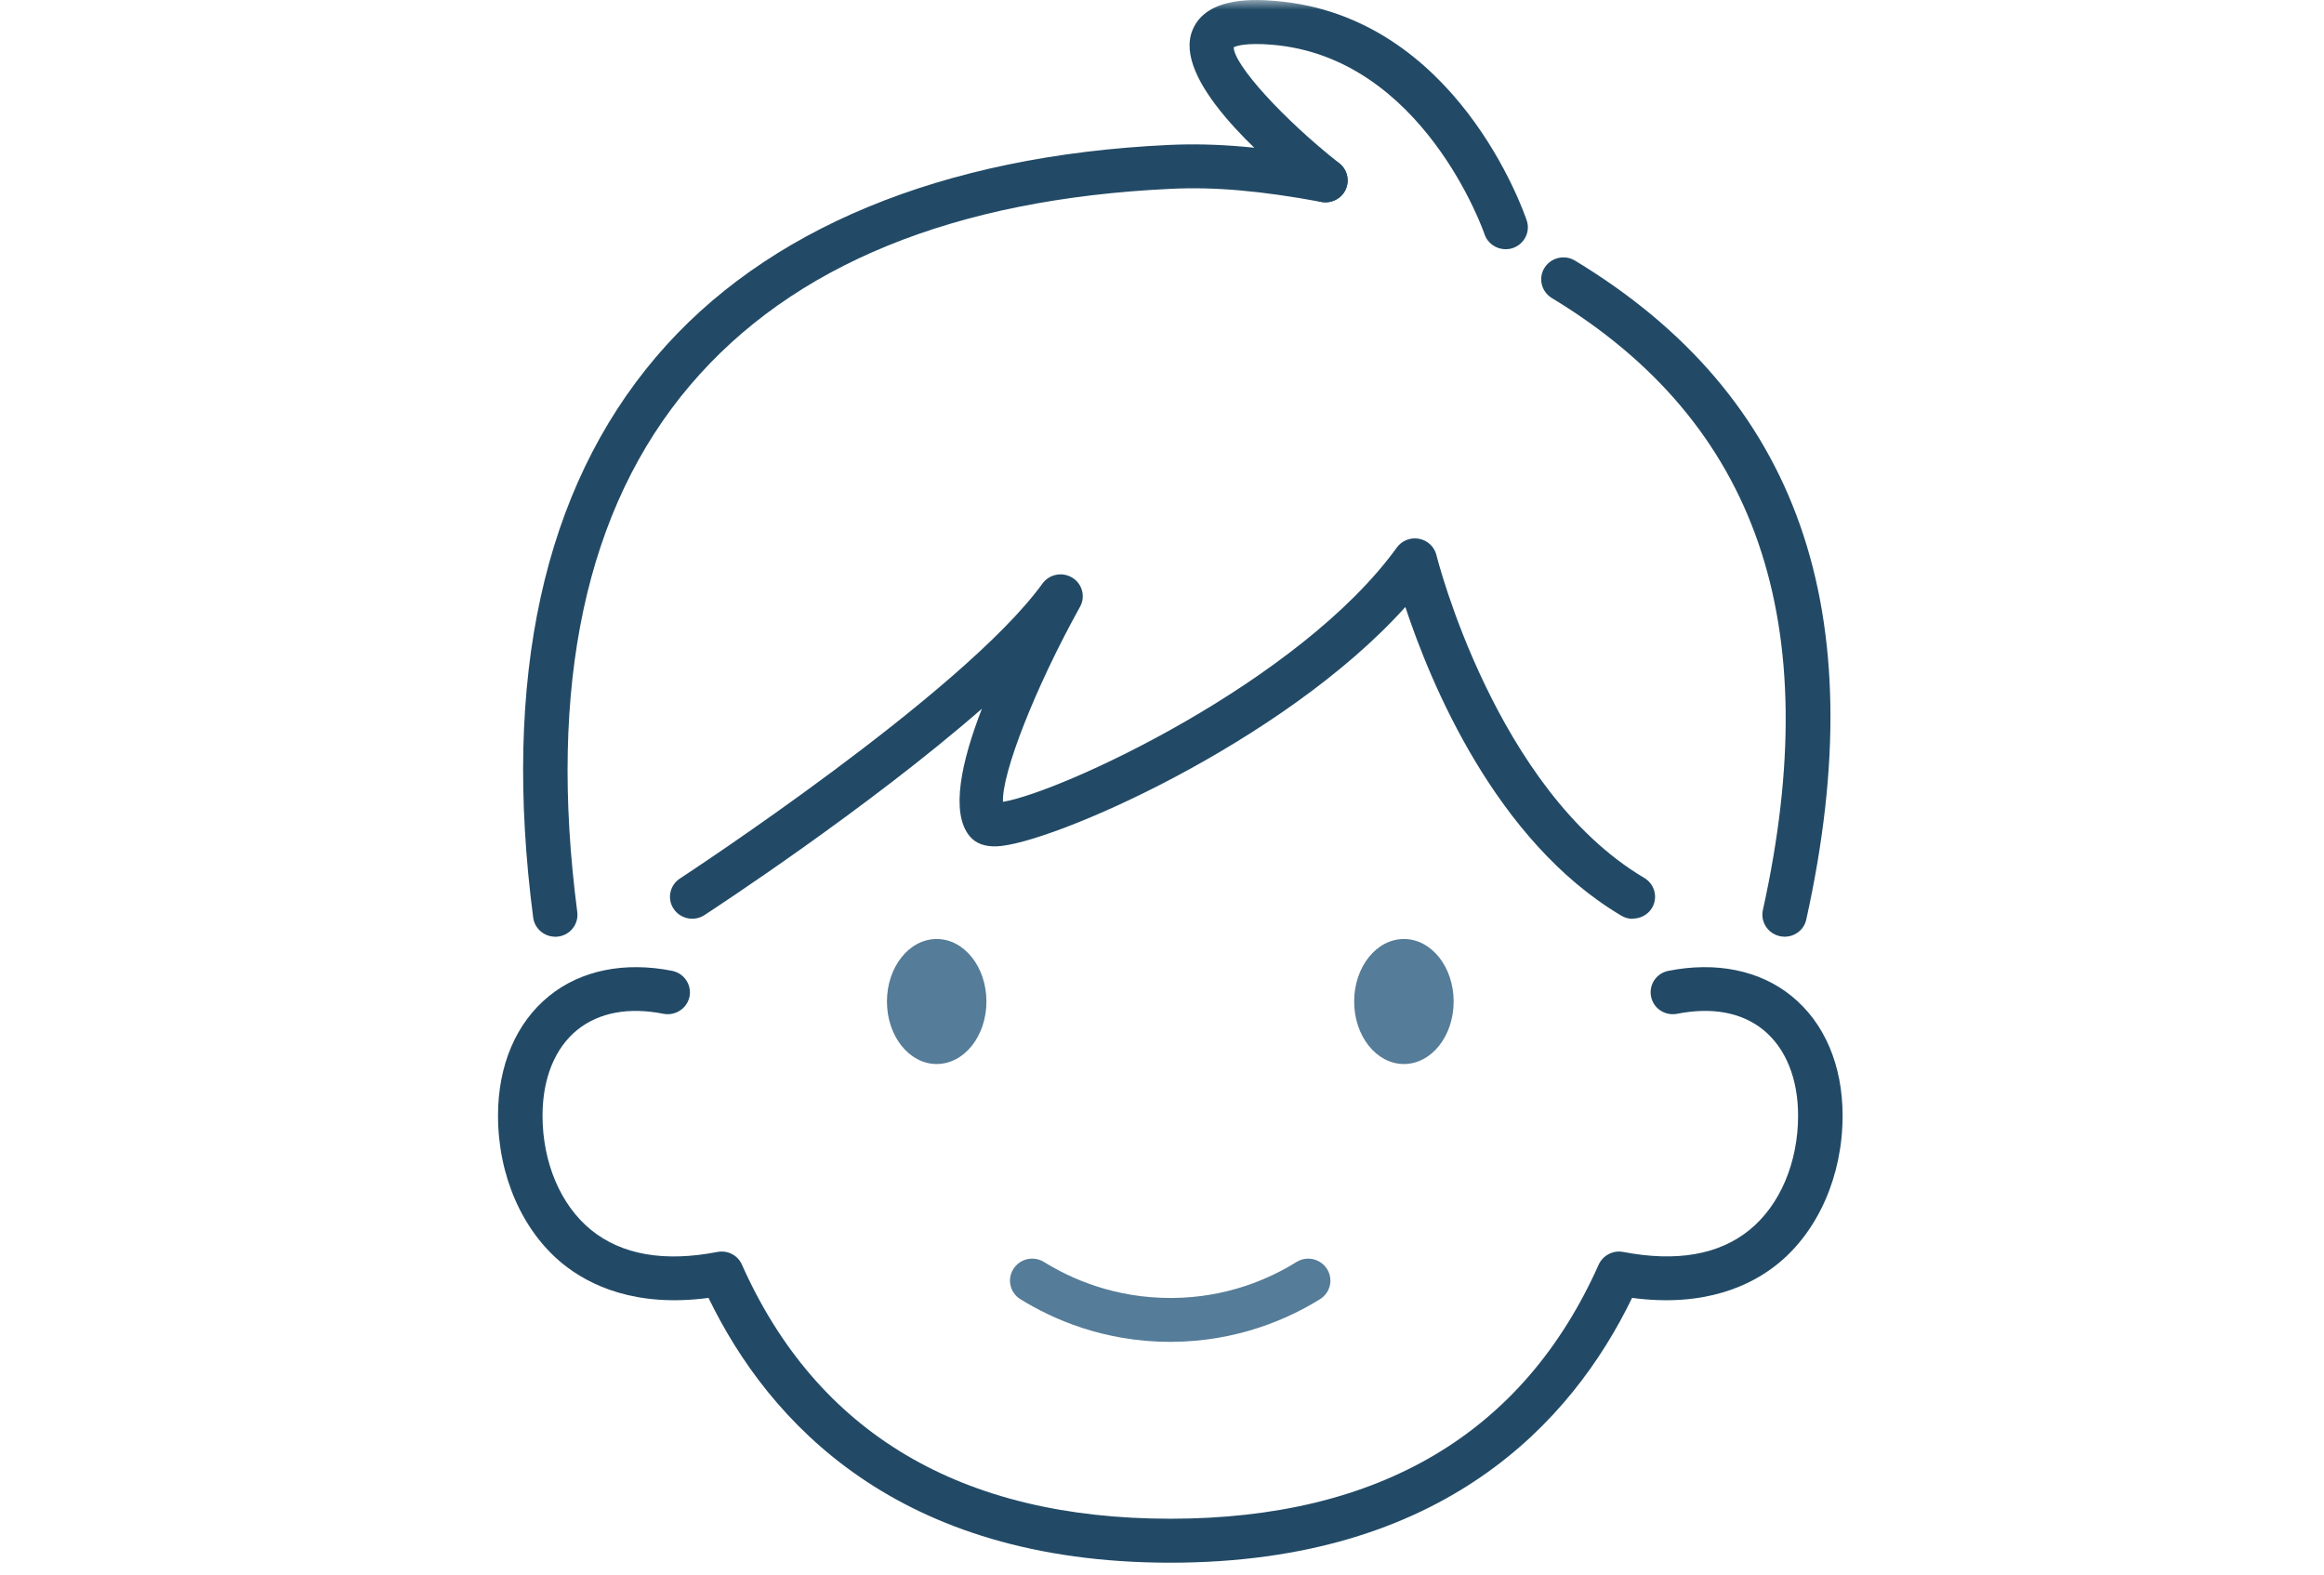 <svg width="121" height="82" viewBox="0 0 121 82" fill="none" xmlns="http://www.w3.org/2000/svg">
<mask id="mask0_144_507" style="mask-type:alpha" maskUnits="userSpaceOnUse" x="0" y="0" width="121" height="82">
<rect width="121" height="82" fill="#D6D6D6"/>
</mask>
<g mask="url(#mask0_144_507)">
<path d="M60.932 81.349C46.723 81.349 40.028 74.037 36.889 67.564C33.08 68.072 30.669 66.902 29.293 65.783C27.189 64.071 25.929 61.189 25.929 58.078C25.929 55.446 26.877 53.232 28.594 51.845C30.241 50.509 32.519 50.047 34.993 50.538C35.618 50.663 36.022 51.263 35.901 51.879C35.774 52.495 35.167 52.895 34.542 52.775C32.733 52.416 31.184 52.707 30.062 53.608C28.889 54.556 28.247 56.143 28.247 58.078C28.247 60.515 29.189 62.735 30.767 64.02C32.363 65.321 34.583 65.709 37.352 65.173C37.884 65.07 38.416 65.344 38.629 65.835C42.543 74.614 50.047 79.06 60.932 79.06C71.818 79.06 79.321 74.608 83.235 65.835C83.455 65.35 83.987 65.07 84.513 65.173C87.288 65.704 89.502 65.321 91.097 64.02C92.675 62.735 93.618 60.515 93.618 58.078C93.618 56.143 92.97 54.556 91.802 53.608C90.681 52.701 89.132 52.416 87.322 52.775C86.692 52.895 86.085 52.501 85.964 51.879C85.837 51.263 86.241 50.657 86.871 50.538C89.351 50.047 91.623 50.509 93.271 51.845C94.988 53.232 95.936 55.446 95.936 58.078C95.936 61.189 94.676 64.071 92.571 65.783C91.195 66.902 88.785 68.072 84.975 67.564C81.836 74.037 75.142 81.349 60.932 81.349Z" fill="#224A66"/>
<path d="M51.359 52.136C51.359 53.934 50.203 55.389 48.769 55.389C47.335 55.389 46.179 53.934 46.179 52.136C46.179 50.338 47.335 48.882 48.769 48.882C50.203 48.882 51.359 50.338 51.359 52.136Z" fill="#557C98"/>
<path d="M75.685 52.136C75.685 53.934 74.529 55.389 73.095 55.389C71.662 55.389 70.505 53.934 70.505 52.136C70.505 50.338 71.662 48.882 73.095 48.882C74.529 48.882 75.685 50.338 75.685 52.136Z" fill="#557C98"/>
<path d="M92.918 48.762C92.837 48.762 92.75 48.751 92.669 48.734C92.045 48.597 91.652 47.992 91.785 47.375C95.097 32.415 91.502 21.992 80.795 15.514C80.252 15.183 80.079 14.481 80.414 13.944C80.749 13.408 81.46 13.236 82.004 13.567C93.652 20.617 97.595 31.833 94.045 47.866C93.93 48.403 93.45 48.762 92.918 48.762Z" fill="#224A66"/>
<path d="M28.906 48.762C28.334 48.762 27.836 48.34 27.761 47.769C26.137 35.314 28.287 25.491 34.155 18.584C39.826 11.912 49.058 8.093 60.863 7.545C63.32 7.431 65.898 7.654 69.222 8.27C69.852 8.384 70.263 8.984 70.147 9.6C70.031 10.222 69.424 10.628 68.8 10.513C65.655 9.931 63.239 9.72 60.973 9.829C49.677 10.354 41.248 13.796 35.93 20.057C30.496 26.456 28.518 35.679 30.056 47.478C30.137 48.105 29.692 48.676 29.056 48.756C29.004 48.762 28.958 48.768 28.906 48.768V48.762Z" fill="#224A66"/>
<path d="M78.391 12.974C77.905 12.974 77.454 12.671 77.292 12.192C77.263 12.101 74.101 2.979 66.234 2.329C64.869 2.215 64.372 2.391 64.233 2.46C64.245 3.373 66.812 6.199 69.731 8.499C70.228 8.893 70.309 9.612 69.916 10.103C69.517 10.594 68.789 10.674 68.291 10.285C65.54 8.116 61.065 4.098 62.083 1.581C62.811 -0.251 65.534 -0.023 66.424 0.051C75.83 0.833 79.339 11.039 79.489 11.473C79.692 12.072 79.362 12.717 78.755 12.917C78.634 12.957 78.512 12.974 78.391 12.974Z" fill="#224A66"/>
<path d="M85.01 47.832C84.807 47.832 84.599 47.78 84.414 47.666C77.859 43.785 74.471 35.531 73.17 31.598C66.805 38.682 54.625 43.979 51.873 44.059C51.255 44.076 50.786 43.899 50.48 43.522C49.48 42.301 50.047 39.669 51.122 36.895C45.185 42.078 37.132 47.341 36.675 47.638C36.143 47.986 35.426 47.837 35.074 47.312C34.721 46.787 34.871 46.079 35.403 45.731C35.548 45.634 50.127 36.108 54.278 30.377C54.636 29.886 55.313 29.755 55.833 30.074C56.353 30.394 56.527 31.062 56.232 31.587C53.885 35.816 52.157 40.252 52.22 41.741C55.278 41.233 67.678 35.486 72.725 28.505C72.985 28.14 73.442 27.962 73.887 28.048C74.332 28.134 74.685 28.465 74.789 28.899C74.818 29.018 77.853 41.108 85.611 45.703C86.16 46.028 86.333 46.73 86.01 47.267C85.796 47.62 85.409 47.82 85.015 47.82L85.01 47.832Z" fill="#224A66"/>
<path d="M68.107 65.52C68.488 65.52 68.87 65.709 69.09 66.057C69.431 66.593 69.269 67.295 68.725 67.632C67.107 68.637 64.453 69.835 60.996 69.853C60.973 69.853 60.95 69.853 60.927 69.853C57.441 69.853 54.764 68.648 53.128 67.632C52.585 67.295 52.423 66.593 52.764 66.057C53.105 65.52 53.816 65.36 54.36 65.697C55.747 66.559 58.025 67.581 60.99 67.569C63.904 67.558 66.135 66.548 67.5 65.697C67.691 65.577 67.904 65.52 68.113 65.52L68.107 65.52Z" fill="#557C98"/>
</g>
</svg>
